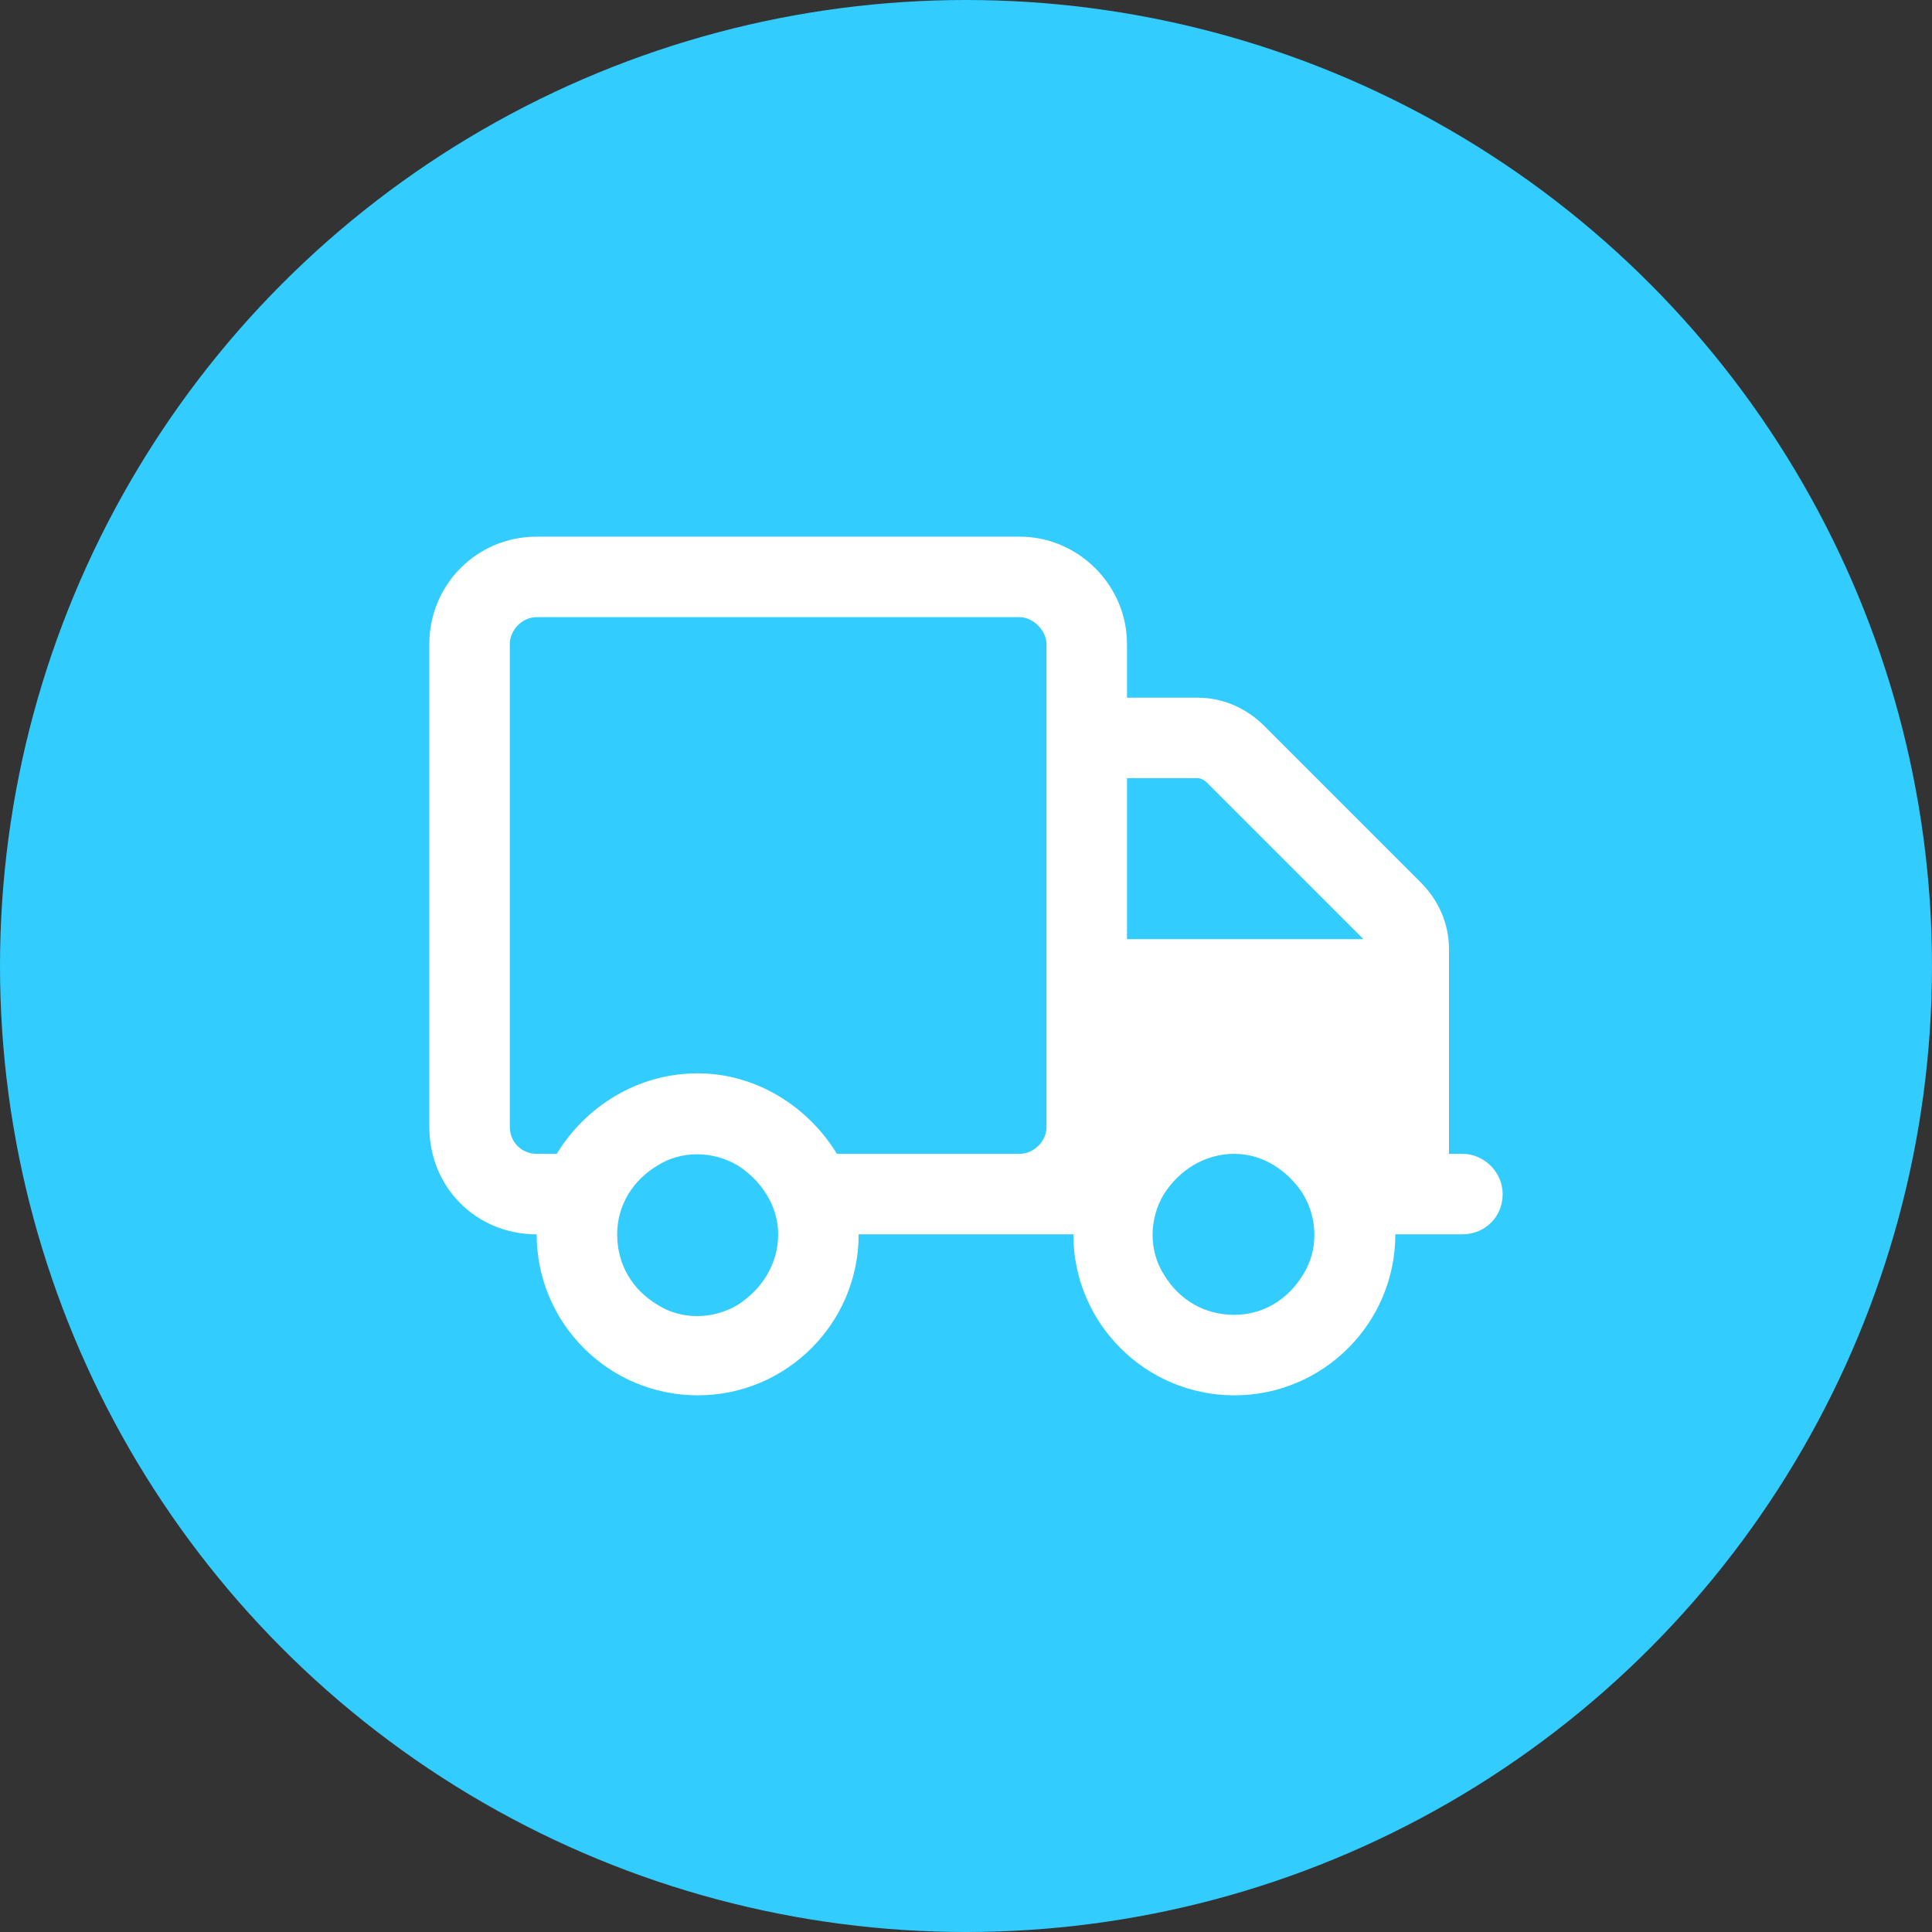 <svg width="36" height="36" viewBox="0 0 36 36" fill="none" xmlns="http://www.w3.org/2000/svg">
<rect x="0" y="0" width="36" height="36" fill="#333333" stroke="none"/>
<circle cx="18" cy="18" r="18" fill="#33CCFF"/>
<path d="M19 11.5H10C9.719 11.5 9.5 11.75 9.5 12V21C9.5 21.281 9.719 21.5 10 21.5H10.375C10.906 20.625 11.875 20 13 20C14.094 20 15.062 20.625 15.594 21.5H18H19C19.25 21.5 19.5 21.281 19.5 21V12C19.5 11.75 19.25 11.5 19 11.5ZM20 23H19.75H19H18H16C16 24.656 14.656 26 13 26C11.344 26 10 24.656 10 23C8.875 23 8 22.125 8 21V12C8 10.906 8.875 10 10 10H19C20.094 10 21 10.906 21 12V13H22.312C22.781 13 23.219 13.188 23.562 13.531L26.469 16.438C26.812 16.781 27 17.219 27 17.688V21.5H27.25C27.656 21.5 28 21.844 28 22.25C28 22.688 27.656 23 27.25 23H26C26 24.656 24.656 26 23 26C21.344 26 20 24.656 20 23ZM25.406 17.5L22.5 14.594C22.438 14.531 22.375 14.5 22.312 14.5H21V17.5H25.438H25.406ZM11.5 23C11.5 23.562 11.781 24.031 12.25 24.312C12.688 24.594 13.281 24.594 13.75 24.312C14.188 24.031 14.5 23.562 14.5 23C14.5 22.469 14.188 22 13.75 21.719C13.281 21.438 12.688 21.438 12.25 21.719C11.781 22 11.5 22.469 11.5 23ZM23 21.5C22.438 21.5 21.969 21.812 21.688 22.25C21.406 22.719 21.406 23.312 21.688 23.75C21.969 24.219 22.438 24.5 23 24.5C23.531 24.5 24 24.219 24.281 23.75C24.562 23.312 24.562 22.719 24.281 22.25C24 21.812 23.531 21.5 23 21.5Z" fill="white"/>
</svg>

